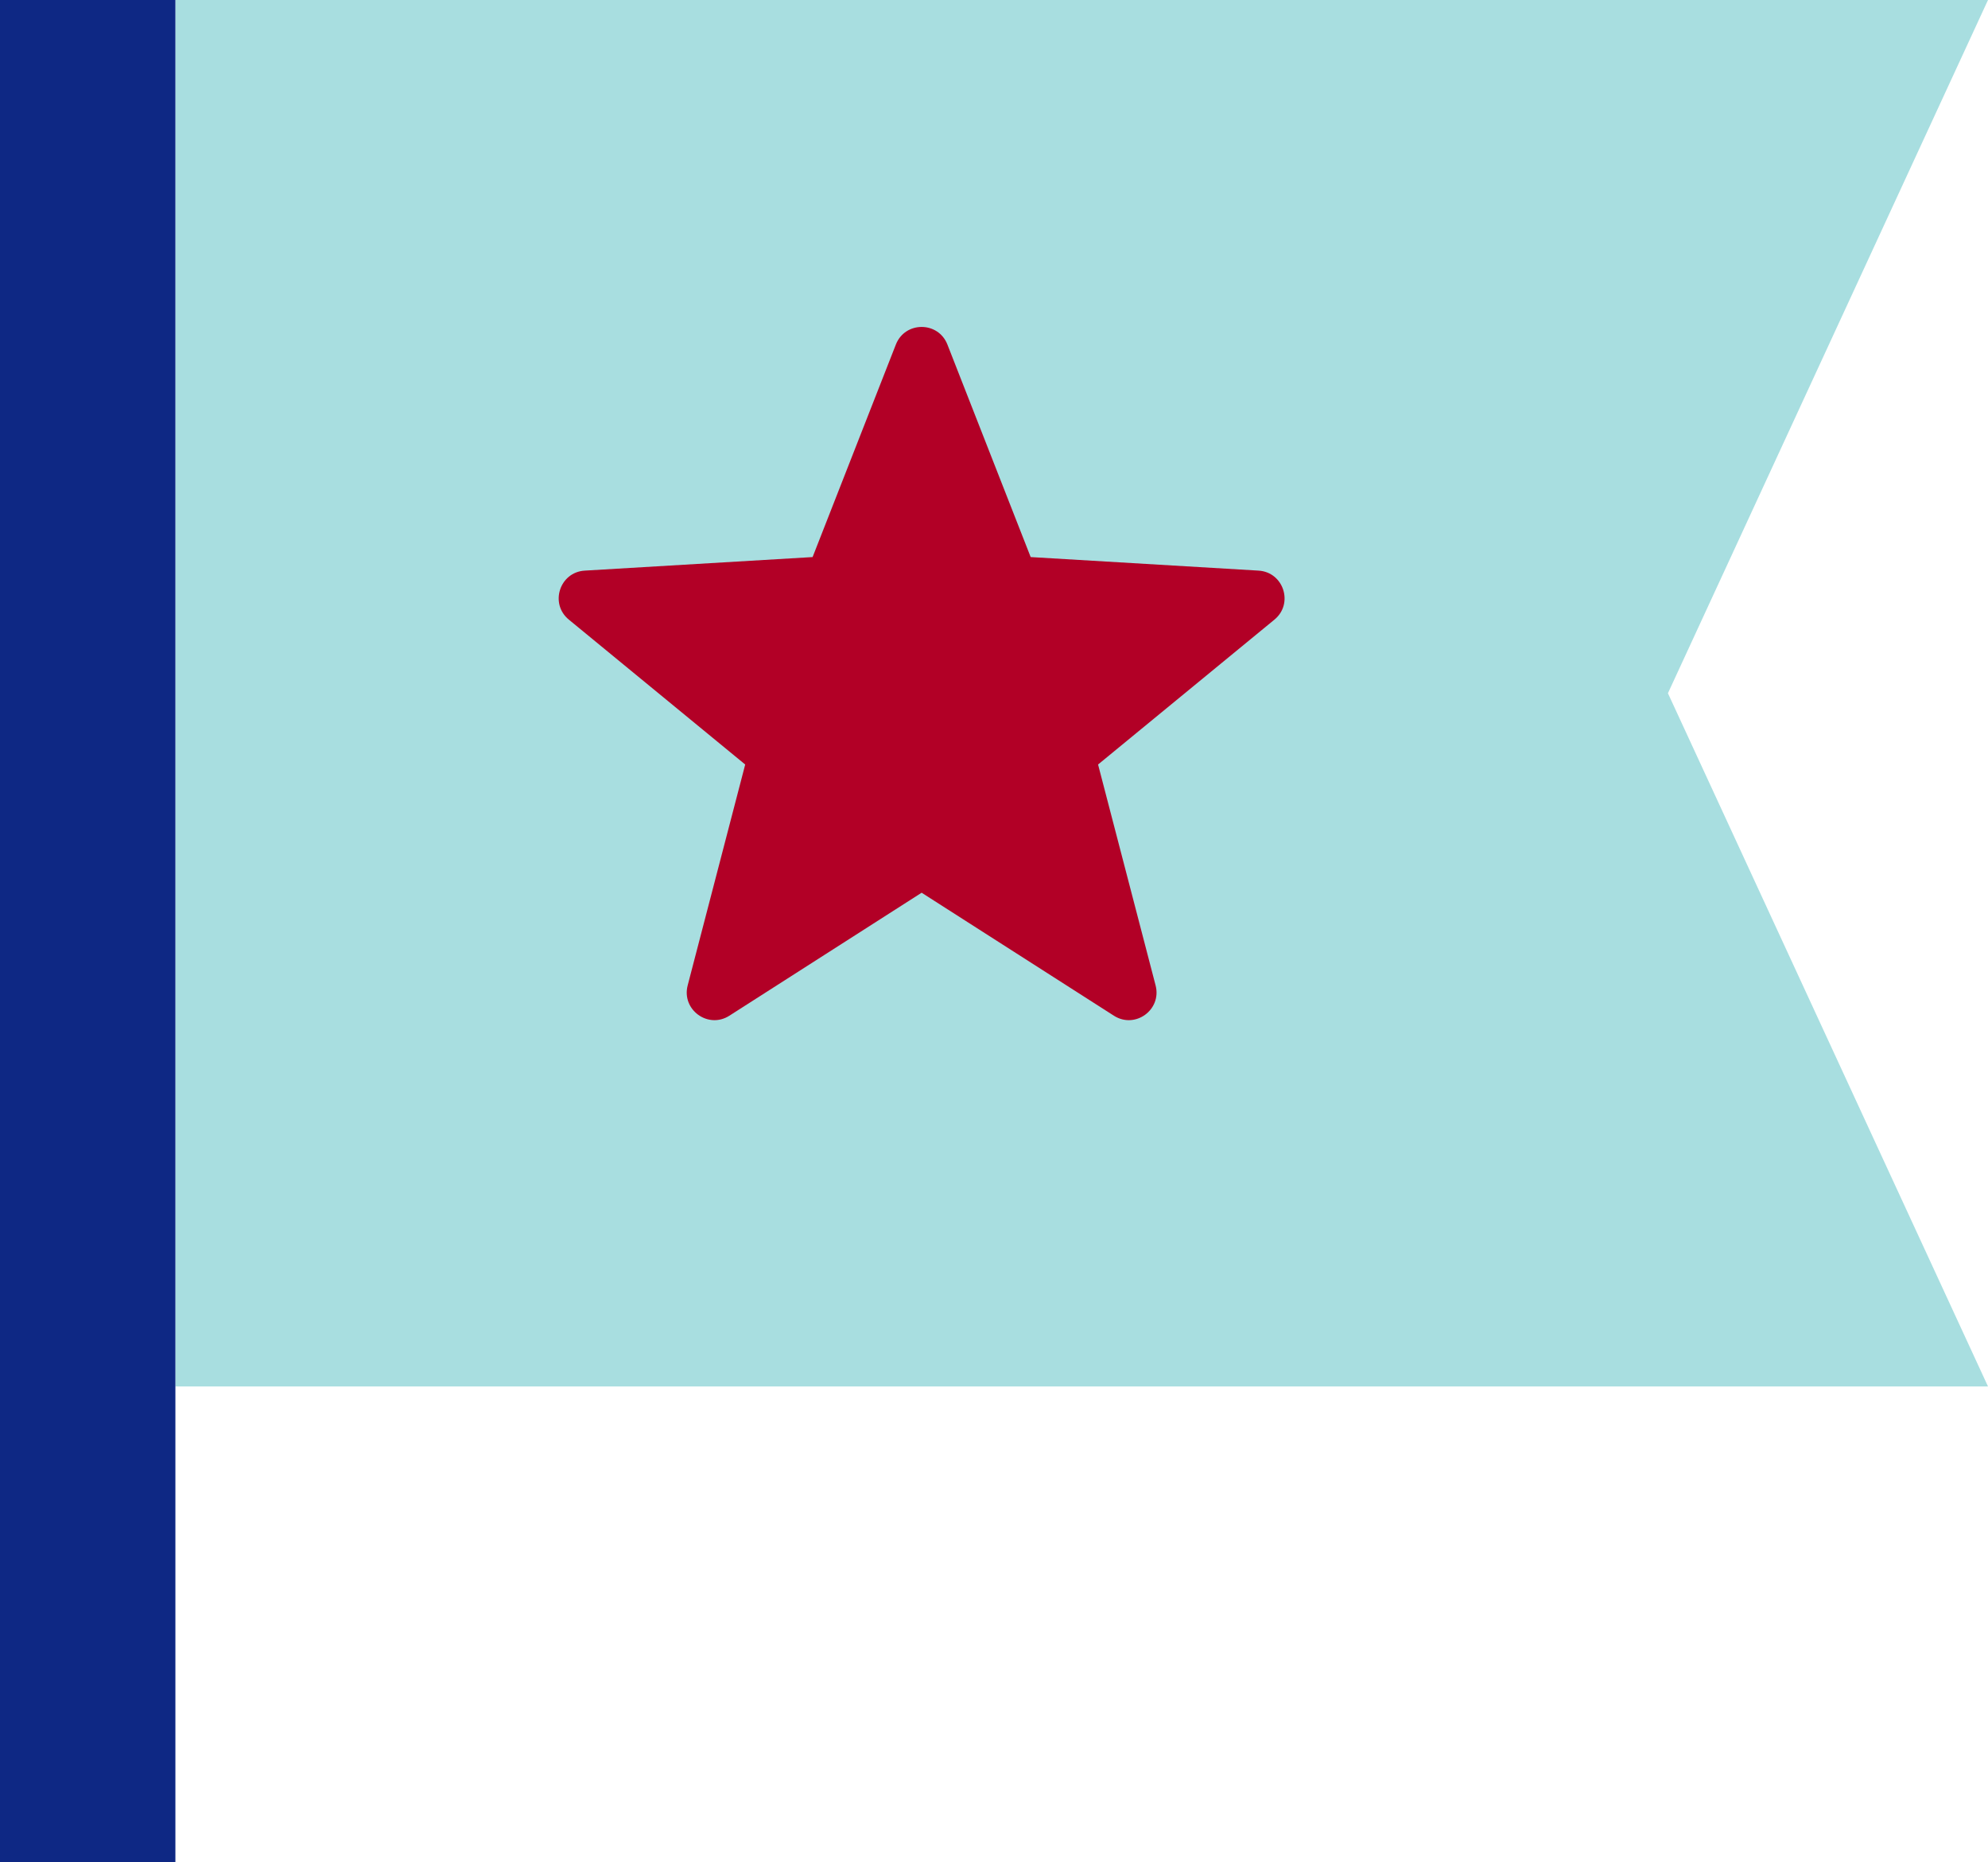 <?xml version="1.0" encoding="UTF-8"?>
<svg id="_レイヤー_1" data-name="レイヤー_1" xmlns="http://www.w3.org/2000/svg" version="1.1" viewBox="0 0 80 74.92">
  <!-- Generator: Adobe Illustrator 29.3.0, SVG Export Plug-In . SVG Version: 2.1.0 Build 146)  -->
  <defs>
    <style>
      .st0 {
        fill: #b20026;
      }

      .st1 {
        fill: #a8dee0;
      }

      .st2 {
        fill: #0e2884;
      }
    </style>
  </defs>
  <g>
    <polygon class="st1" points="80 55.78 7.058 55.78 7.058 0 80 0 67.12 27.89 80 55.78"/>
    <path class="st0" d="M38.125,13.861l3.351,8.551,9.168.545c1.011.06,1.423,1.329.641,1.972l-7.097,5.829,2.315,8.887c.255.98-.824,1.765-1.678,1.219l-7.737-4.948-7.737,4.948c-.853.546-1.933-.239-1.678-1.219l2.315-8.887-7.097-5.829c-.783-.643-.37-1.912.641-1.972l9.168-.545,3.351-8.551c.37-.943,1.704-.943,2.074,0Z"/>
  </g>
  <rect class="st2" width="7.058" height="74.92"/>
</svg>